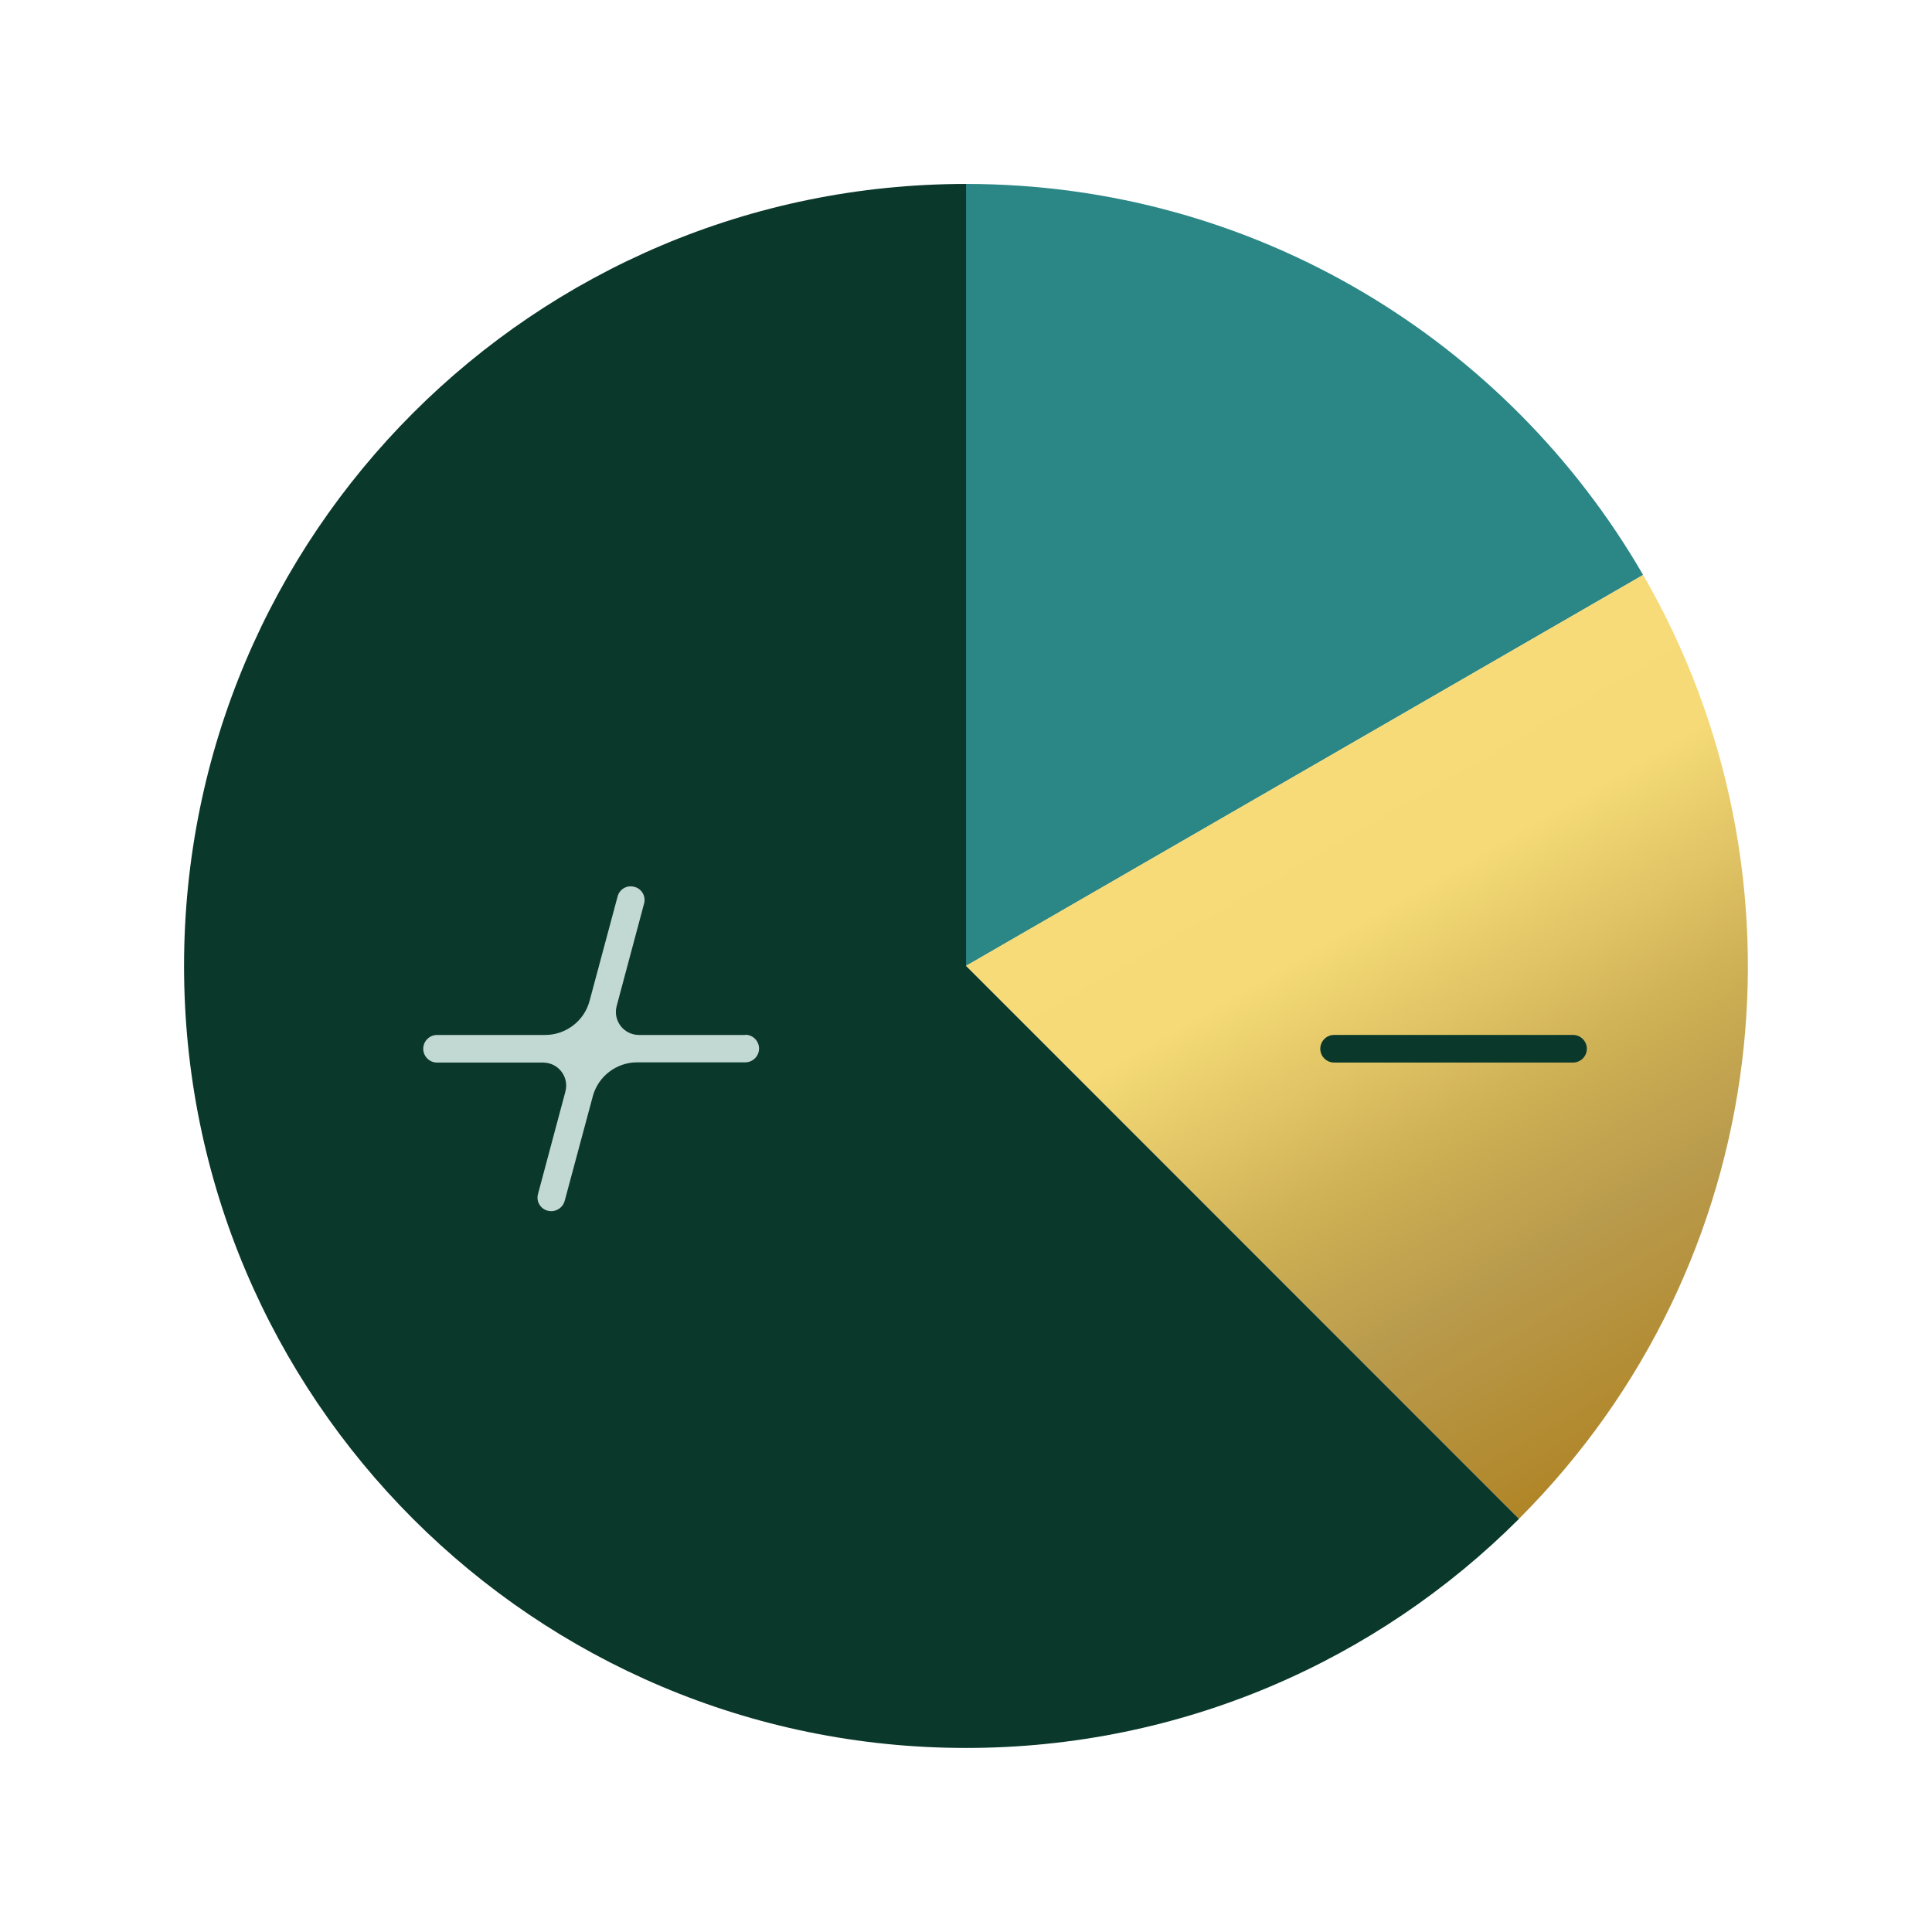 <svg width="72" height="72" viewBox="0 0 72 72" fill="none" xmlns="http://www.w3.org/2000/svg">
<path d="M61.234 21.426C56.194 12.718 46.783 6.855 36 6.855V35.998L61.234 21.426Z" fill="#2B8686"/>
<path d="M36.001 35.998L56.606 56.603C66.147 47.063 67.681 32.569 61.235 21.426L35.992 35.998H36.001Z" fill="url(#paint0_linear_10366_17955)"/>
<path d="M36.002 35.998V6.855C19.905 6.855 6.859 19.901 6.859 35.998C6.859 52.095 19.905 65.141 36.002 65.141C44.051 65.141 51.337 61.875 56.608 56.604L36.002 35.998Z" fill="#0A382B"/>
<path d="M27.765 38.57H23.813C23.248 38.57 22.836 38.039 22.982 37.49L24.002 33.676C24.079 33.402 23.916 33.119 23.642 33.05C23.368 32.973 23.085 33.136 23.016 33.41L21.971 37.302C21.773 38.048 21.088 38.57 20.316 38.57H16.288C16.005 38.57 15.773 38.802 15.773 39.085C15.773 39.368 16.005 39.599 16.288 39.599H20.239C20.805 39.599 21.216 40.13 21.071 40.679L20.051 44.493C19.973 44.768 20.136 45.05 20.411 45.119C20.453 45.128 20.496 45.136 20.548 45.136C20.771 45.136 20.985 44.982 21.045 44.75L22.091 40.859C22.288 40.113 22.973 39.59 23.745 39.59H27.773C28.056 39.59 28.288 39.359 28.288 39.076C28.288 38.793 28.056 38.562 27.773 38.562L27.765 38.57Z" fill="#C2D9D3"/>
<path d="M58.623 38.569H49.717C49.435 38.569 49.203 38.801 49.203 39.084C49.203 39.367 49.435 39.598 49.717 39.598H58.623C58.906 39.598 59.137 39.367 59.137 39.084C59.137 38.801 58.906 38.569 58.623 38.569Z" fill="#0A382B"/>
<defs>
<linearGradient id="paint0_linear_10366_17955" x1="48.618" y1="28.712" x2="62.692" y2="53.089" gradientUnits="userSpaceOnUse">
<stop stop-color="#F6DB78"/>
<stop offset="0.21" stop-color="#F5DA77"/>
<stop offset="0.53" stop-color="#CCAE53"/>
<stop offset="0.71" stop-color="#B99B4D"/>
<stop offset="1" stop-color="#B08527"/>
</linearGradient>
</defs>
</svg>

